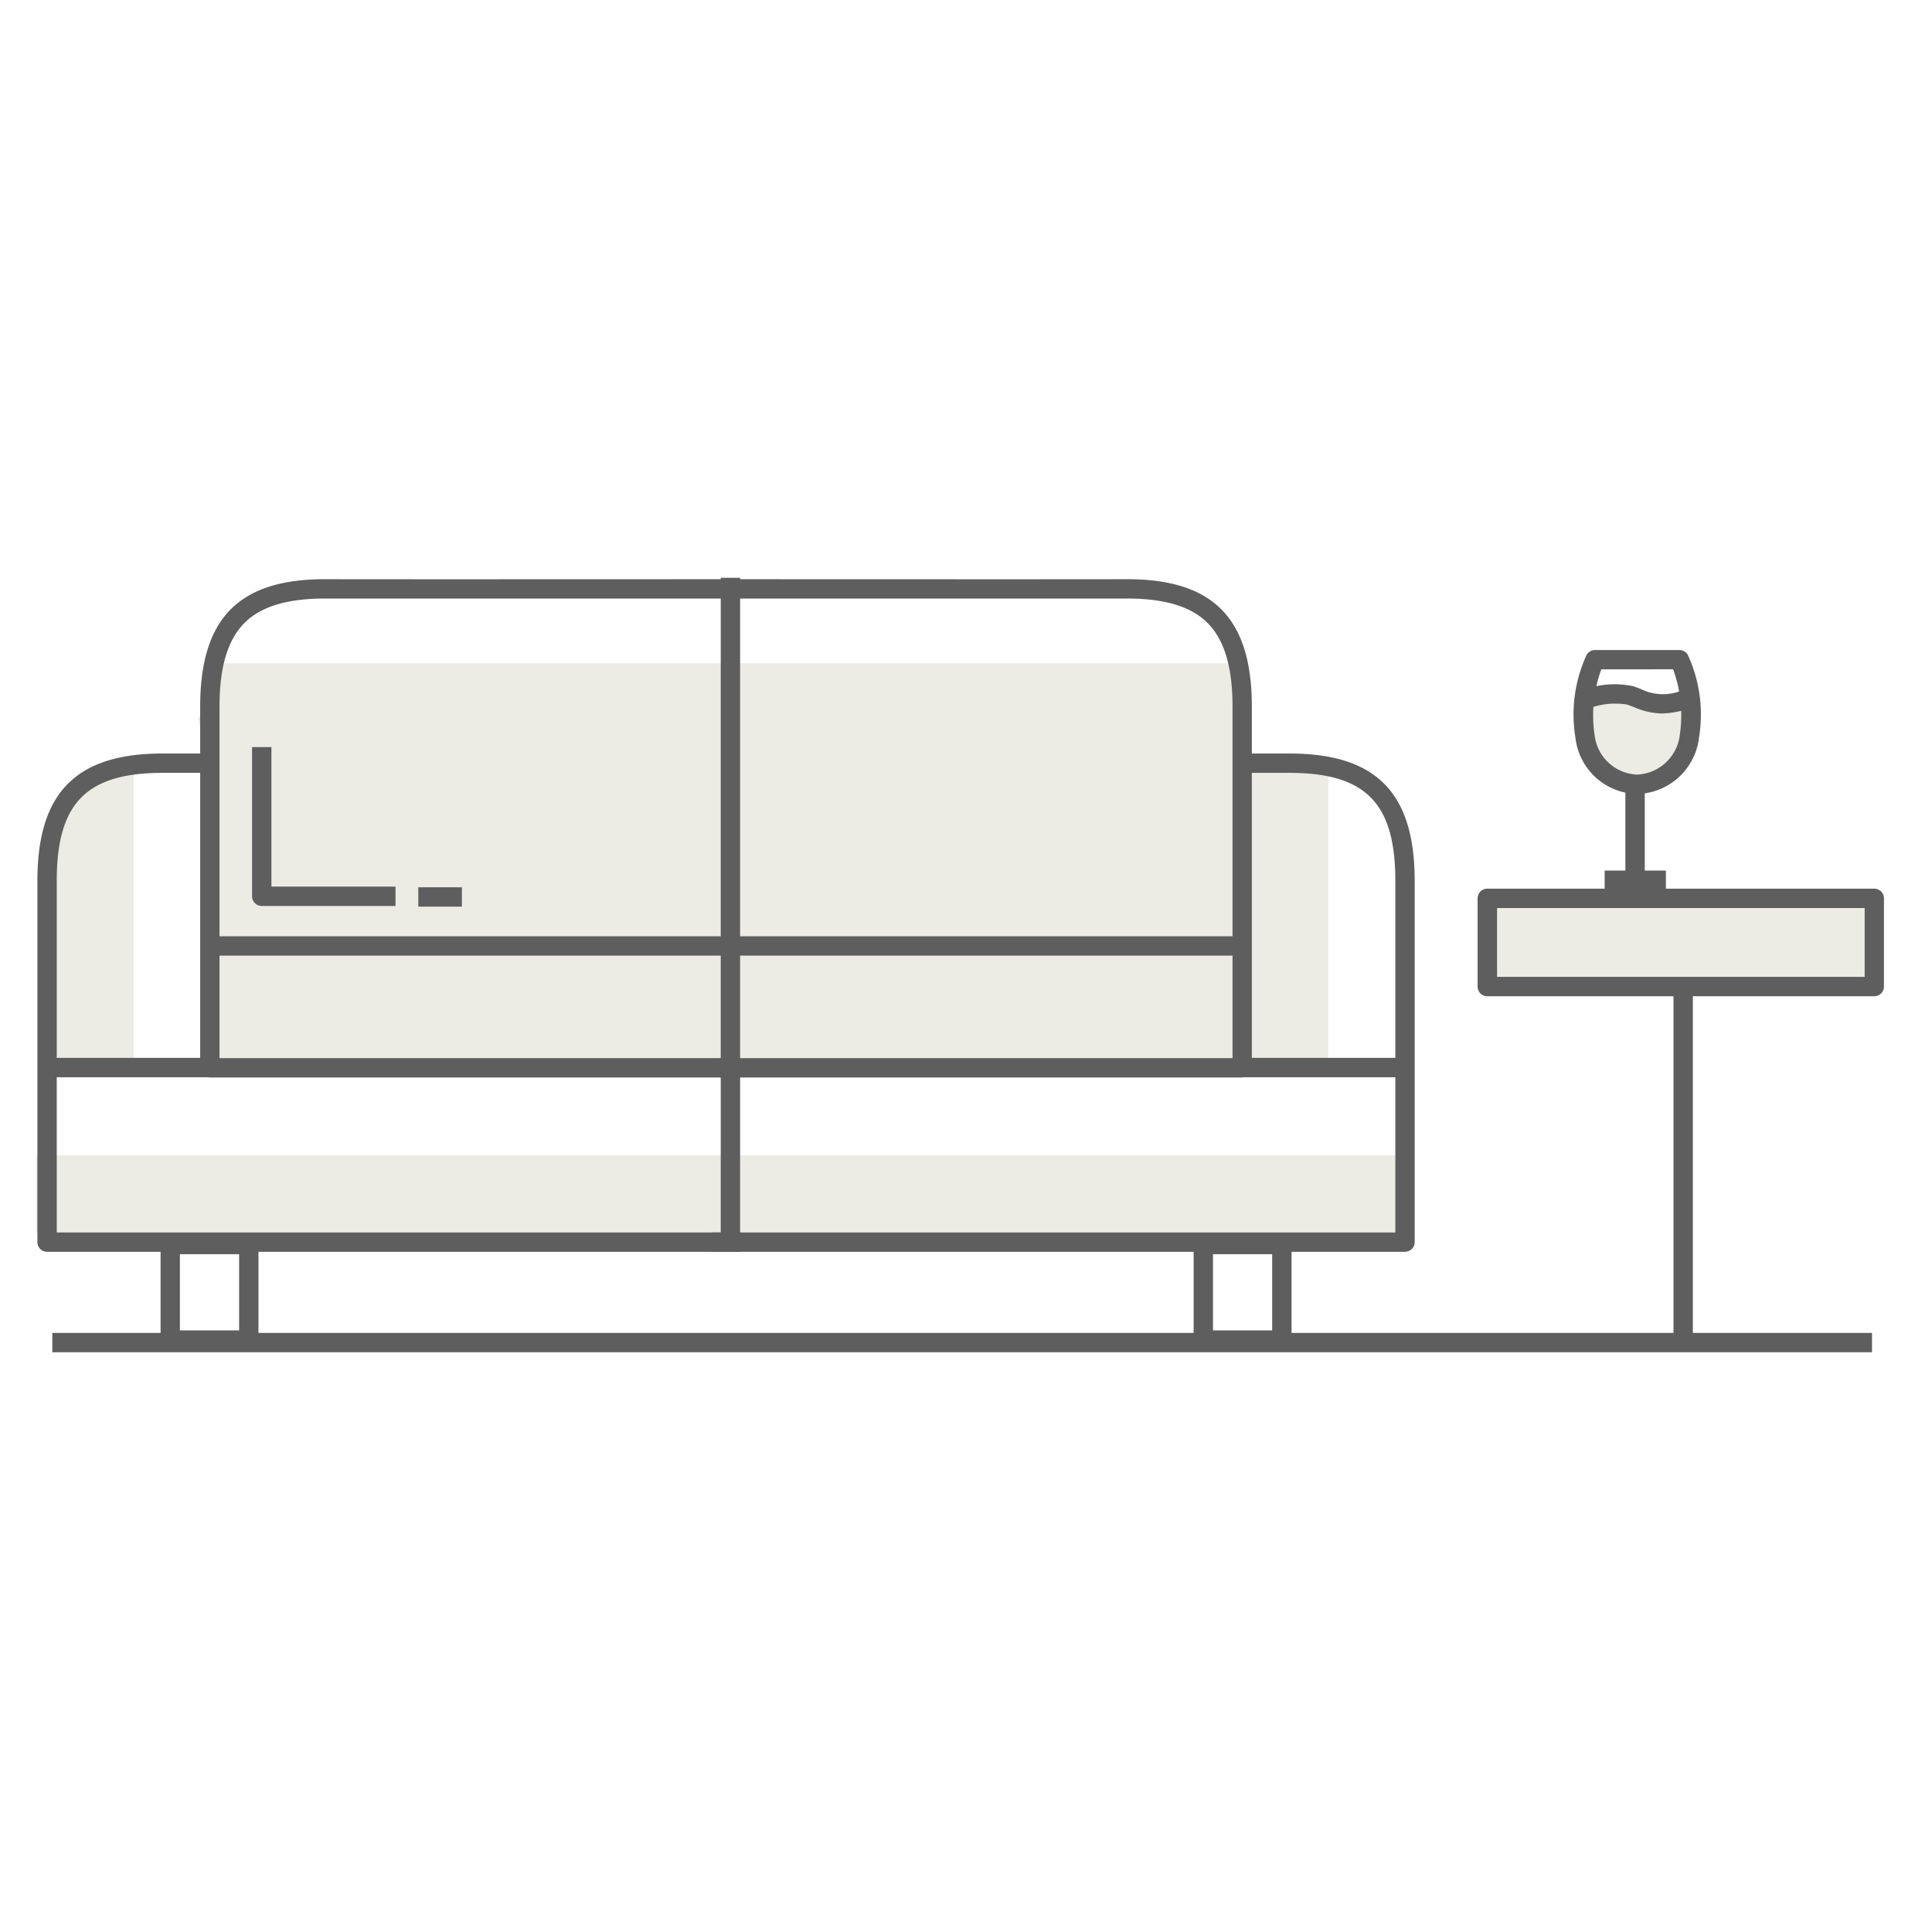 <svg xmlns="http://www.w3.org/2000/svg" xmlns:xlink="http://www.w3.org/1999/xlink" width="107" height="107" viewBox="0 0 107 107">
  <rect x="0" y="0" width="107" height="107" fill="#333333" stroke="none"/>
  <defs>
    <clipPath id="clip-path">
      <path id="Path_239" data-name="Path 239" d="M0,6.9H102.341V-35.994H0Z" transform="translate(0 35.994)" fill="none"/>
    </clipPath>
    <clipPath id="clip-resident_lounge">
      <rect width="107" height="107"/>
    </clipPath>
  </defs>
  <g id="resident_lounge" clip-path="url(#clip-resident_lounge)">
    <rect width="107" height="107" fill="#fff"/>
    <g id="resident_icon" transform="translate(2 32)">
      <path id="Path_237" data-name="Path 237" d="M67.342-16.381H88.987v-4.546H67.342Z" transform="translate(12.906 38.881)" fill="#ecebe4"/>
      <g id="Group_300" data-name="Group 300" transform="translate(0 0)" clip-path="url(#clip-path)">
        <g id="Group_299" data-name="Group 299" transform="translate(85.921 6.639)">
          <path id="Path_238" data-name="Path 238" d="M.042,0,5.1.225a2.28,2.28,0,0,1,.026,2.728c-1,1.526-2.767,2.384-4.389.763A3.476,3.476,0,0,1,.042,0" transform="translate(0.22)" fill="#ecebe4"/>
        </g>
      </g>
      <path id="Path_240" data-name="Path 240" d="M0-4.857H75.766V-9.152H0Z" transform="translate(0 41.138)" fill="#ecebe4"/>
      <g id="Group_304" data-name="Group 304" transform="translate(0 0)" clip-path="url(#clip-path)">
        <g id="Group_301" data-name="Group 301" transform="translate(0.606 10.209)">
          <path id="Path_241" data-name="Path 241" d="M.772,2.66V-13.879s-4.8.9-4.8,6.574.1,10.168.1,10.168Z" transform="translate(4.027 13.879)" fill="#ecebe4"/>
        </g>
        <g id="Group_302" data-name="Group 302" transform="translate(66.759 10.209)">
          <path id="Path_242" data-name="Path 242" d="M.772,2.66V-13.879s-4.288,0-4.491.817A30.333,30.333,0,0,0-4.027-7.3c0,5.677.1,10.168.1,10.168Z" transform="translate(4.027 13.879)" fill="#ecebe4"/>
        </g>
        <g id="Group_303" data-name="Group 303" transform="translate(8.981 4.728)">
          <path id="Path_243" data-name="Path 243" d="M.143,3.631.131-14.255s-1.369-1.716-.689-1.787.586-2.906.586-2.906H57.112V3.329Z" transform="translate(0.747 18.949)" fill="#ecebe4"/>
        </g>
      </g>
      <path id="Path_245" data-name="Path 245" d="M.753.172h100.78V-.9H.753Z" transform="translate(0.144 42.72)" fill="#5e5e5e"/>
      <g id="Group_307" data-name="Group 307" transform="translate(0 0)" clip-path="url(#clip-path)">
        <g id="Group_305" data-name="Group 305" transform="translate(0.071 9.732)">
          <path id="Path_246" data-name="Path 246" d="M6.264,4.438H-32.149a.537.537,0,0,1-.536-.536V-16.107c0-4.877,2.138-7.052,6.934-7.052h2.586a.536.536,0,0,1,.535.536.536.536,0,0,1-.535.536h-2.586c-4.218,0-5.862,1.675-5.862,5.98V3.366H6.264Z" transform="translate(32.685 23.159)" fill="#5e5e5e"/>
        </g>
        <g id="Group_306" data-name="Group 306" transform="translate(9.087 0.077)">
          <path id="Path_247" data-name="Path 247" d="M4.739,4.438h-28.93a.538.538,0,0,1-.537-.536v-20.01c0-2.483.558-4.247,1.7-5.391,1.12-1.117,2.821-1.66,5.2-1.66h.033c3.879.011,22.063,0,22.064,0v1.072s-18.19.006-22.067,0h-.032c-2.079,0-3.532.441-4.44,1.348-.934.932-1.388,2.446-1.388,4.631V3.366H4.739Z" transform="translate(24.728 23.159)" fill="#5e5e5e"/>
        </g>
      </g>
      <path id="Path_249" data-name="Path 249" d="M8.077-18.261h28.7v-1.072H8.077Z" transform="translate(1.548 39.187)" fill="#5e5e5e"/>
      <path id="Path_250" data-name="Path 250" d="M.49-12.608H9.53v-1.074H.49Z" transform="translate(0.094 40.27)" fill="#5e5e5e"/>
      <g id="Group_311" data-name="Group 311" transform="translate(0 0)" clip-path="url(#clip-path)">
        <g id="Group_308" data-name="Group 308" transform="translate(6.892 36.387)">
          <path id="Path_251" data-name="Path 251" d="M.786,1.024H-3.565A.537.537,0,0,1-4.1.488V-4.807a.537.537,0,0,1,.536-.536H.786a.537.537,0,0,1,.536.536V.488a.537.537,0,0,1-.536.536M-3.029-.049H.25V-4.269H-3.029Z" transform="translate(4.101 5.343)" fill="#5e5e5e"/>
        </g>
        <g id="Group_309" data-name="Group 309" transform="translate(37.403 9.732)">
          <path id="Path_252" data-name="Path 252" d="M6.177,4.438H-32.234V3.366H5.641V-16.107c0-4.3-1.643-5.98-5.862-5.98H-2.806a.536.536,0,0,1-.535-.536.536.536,0,0,1,.535-.536H-.221c4.8,0,6.934,2.175,6.934,7.052V3.9a.537.537,0,0,1-.536.536" transform="translate(32.234 23.159)" fill="#5e5e5e"/>
        </g>
        <g id="Group_310" data-name="Group 310" transform="translate(37.868 0.077)">
          <path id="Path_253" data-name="Path 253" d="M4.653,4.438h-28.93V3.366H4.116V-16.108c0-2.184-.454-3.7-1.388-4.631-.908-.907-2.362-1.348-4.441-1.348h-.031c-3.879.006-22.068,0-22.068,0v-1.072s18.186.011,22.066,0h.032c2.379,0,4.08.543,5.2,1.66,1.145,1.144,1.7,2.908,1.7,5.391V3.9a.537.537,0,0,1-.536.536" transform="translate(24.277 23.159)" fill="#5e5e5e"/>
        </g>
      </g>
      <path id="Path_255" data-name="Path 255" d="M31.971-18.261h28.7v-1.072h-28.7Z" transform="translate(6.127 39.187)" fill="#5e5e5e"/>
      <path id="Path_256" data-name="Path 256" d="M56.055-12.608h9.04v-1.074h-9.04Z" transform="translate(10.743 40.27)" fill="#5e5e5e"/>
      <g id="Group_313" data-name="Group 313" transform="translate(0 0)" clip-path="url(#clip-path)">
        <g id="Group_312" data-name="Group 312" transform="translate(64.105 36.387)">
          <path id="Path_257" data-name="Path 257" d="M.786,1.024H-3.565A.538.538,0,0,1-4.1.488V-4.807a.538.538,0,0,1,.537-.536H.786a.537.537,0,0,1,.536.536V.488a.537.537,0,0,1-.536.536M-3.028-.049H.25V-4.269H-3.028Z" transform="translate(4.102 5.343)" fill="#5e5e5e"/>
        </g>
      </g>
      <path id="Path_259" data-name="Path 259" d="M31.819,1.326h1.072v-37.32H31.819Z" transform="translate(6.098 35.994)" fill="#5e5e5e"/>
      <g id="Group_315" data-name="Group 315" transform="translate(0 0)" clip-path="url(#clip-path)">
        <g id="Group_314" data-name="Group 314" transform="translate(11.96 9.376)">
          <path id="Path_260" data-name="Path 260" d="M1.278,1.415H-6.131A.537.537,0,0,1-6.667.879V-7.385h1.072V.343H1.278Z" transform="translate(6.667 7.385)" fill="#5e5e5e"/>
        </g>
      </g>
      <path id="Path_262" data-name="Path 262" d="M17.763-20.537h2.415v-1.074H17.763Z" transform="translate(3.404 38.75)" fill="#5e5e5e"/>
      <path id="Path_263" data-name="Path 263" d="M76.1,3.07h1.072V-16.884H76.1Z" transform="translate(14.583 39.656)" fill="#5e5e5e"/>
      <g id="Group_318" data-name="Group 318" transform="translate(0 0)" clip-path="url(#clip-path)">
        <g id="Group_316" data-name="Group 316" transform="translate(79.837 17.215)">
          <path id="Path_264" data-name="Path 264" d="M3.533.959H-17.9a.538.538,0,0,1-.537-.536V-4.466A.538.538,0,0,1-17.9-5H3.533a.537.537,0,0,1,.536.536V.422a.537.537,0,0,1-.536.536M-17.36-.114H3V-3.928H-17.36Z" transform="translate(18.434 5.002)" fill="#5e5e5e"/>
        </g>
        <g id="Group_317" data-name="Group 317" transform="translate(85.168 4.001)">
          <path id="Path_265" data-name="Path 265" d="M.561,1.282H.548A3.509,3.509,0,0,1-2.846-1.844a7.885,7.885,0,0,1,.616-4.568.537.537,0,0,1,.471-.278H2.914a.535.535,0,0,1,.47.278A7.891,7.891,0,0,1,4-1.844,3.53,3.53,0,0,1,.574,1.282Zm-1.972-6.9a7.376,7.376,0,0,0-.372,3.631A2.466,2.466,0,0,0,.561.209a2.486,2.486,0,0,0,2.375-2.2,7.4,7.4,0,0,0-.371-3.631Z" transform="translate(2.929 6.689)" fill="#5e5e5e"/>
        </g>
      </g>
      <path id="Path_267" data-name="Path 267" d="M73.863-21.032h1.074V-26.7H73.863Z" transform="translate(14.155 37.774)" fill="#5e5e5e"/>
      <path id="Path_268" data-name="Path 268" d="M72.9-21.316h3.391v-1.072H72.9Z" transform="translate(13.971 38.602)" fill="#5e5e5e"/>
      <g id="Group_320" data-name="Group 320" transform="translate(0 0)" clip-path="url(#clip-path)">
        <g id="Group_319" data-name="Group 319" transform="translate(85.456 5.865)">
          <path id="Path_269" data-name="Path 269" d="M.735.265A4.055,4.055,0,0,1-.806-.092l-.369-.137A4.06,4.06,0,0,0-3.43.043l-.405-.994A4.986,4.986,0,0,1-.814-1.24l.388.144a2.758,2.758,0,0,0,2.317.073L2.211,0A4.928,4.928,0,0,1,.735.265" transform="translate(3.835 1.385)" fill="#5e5e5e"/>
        </g>
      </g>
    </g>
  </g>
</svg>
